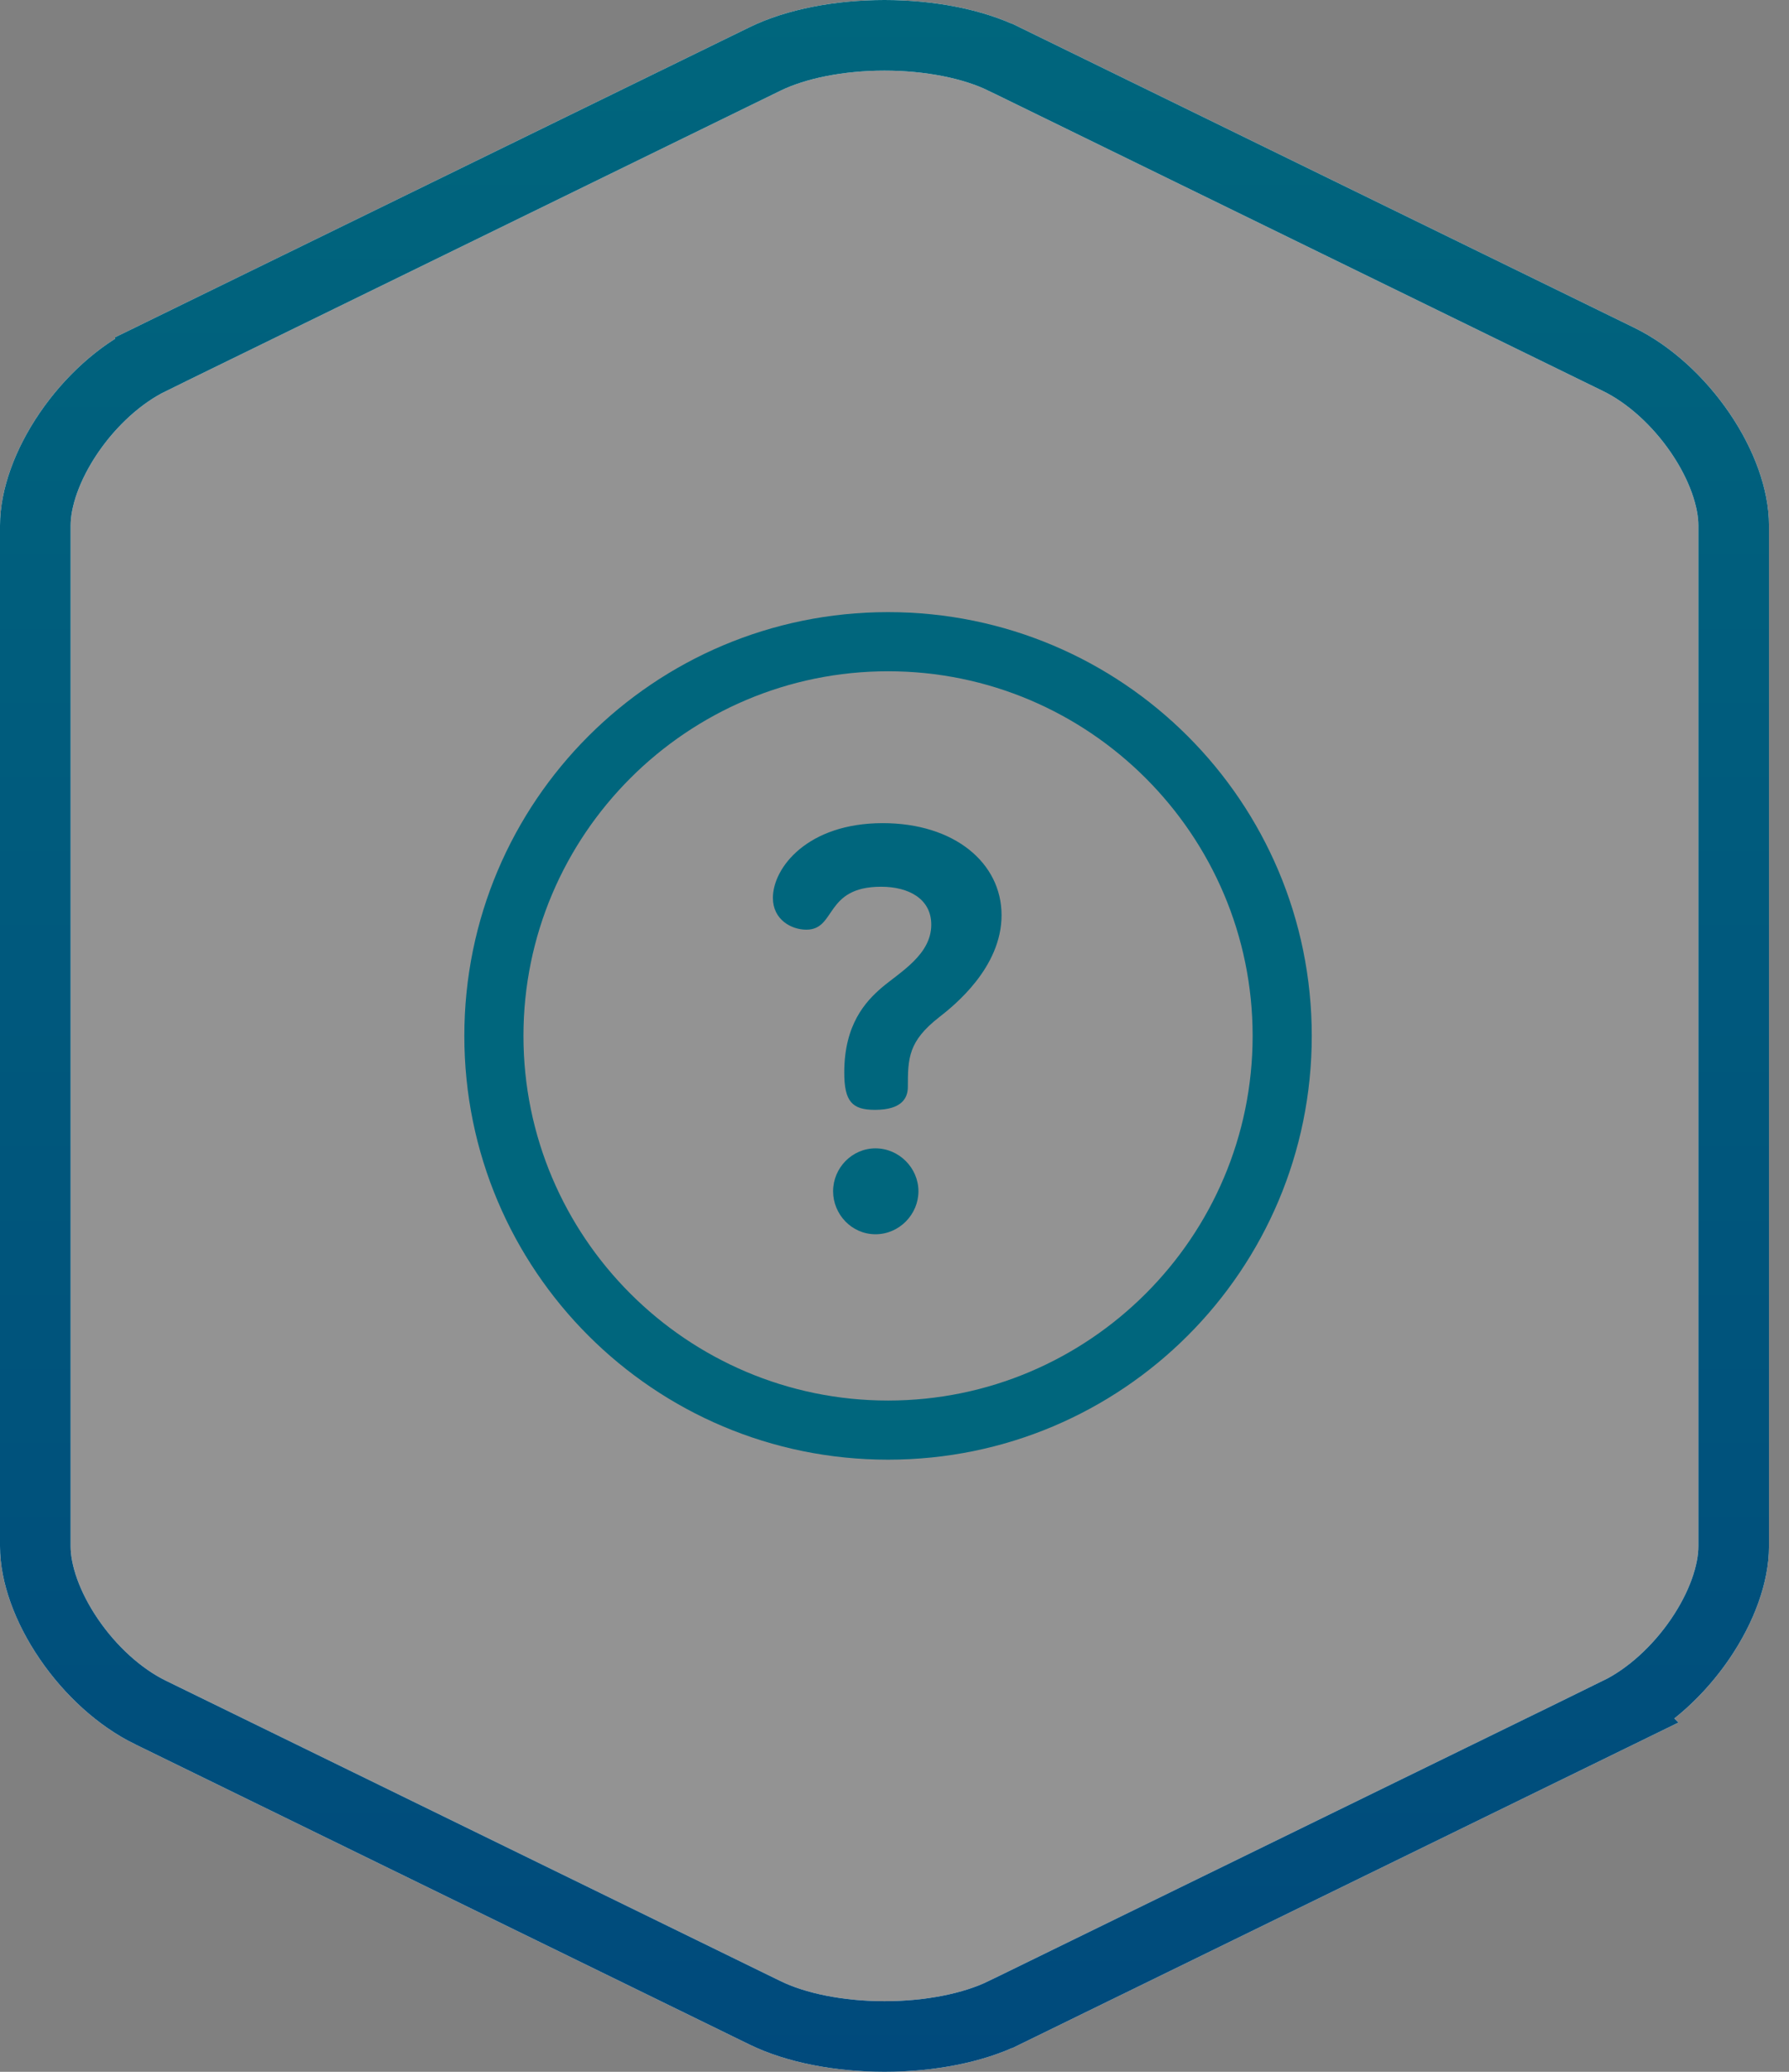 <svg width="76" height="88" viewBox="0 0 76 88" fill="none" xmlns="http://www.w3.org/2000/svg">
<rect x="0" y="0" width="76" height="88" fill="#808080" stroke="none"/>
<path d="M68.756 72.739L68.757 72.74L42.654 85.495L42.653 85.495C41.336 86.139 39.498 86.5 37.577 86.5C35.655 86.5 33.817 86.139 32.5 85.495L32.5 85.495L6.394 72.738L6.393 72.738C5.088 72.101 3.842 70.963 2.924 69.616C1.997 68.258 1.5 66.832 1.5 65.679V22.321C1.5 21.168 1.997 19.743 2.923 18.385C3.842 17.038 5.088 15.9 6.394 15.262C6.394 15.262 6.394 15.261 6.394 15.261L32.497 2.505L32.497 2.505C33.814 1.861 35.652 1.5 37.574 1.5C39.495 1.5 41.333 1.861 42.65 2.505L42.651 2.505L68.757 15.262L68.757 15.262C70.062 15.899 71.308 17.037 72.227 18.384C73.153 19.742 73.65 21.168 73.65 22.321V65.679C73.65 66.832 73.153 68.257 72.227 69.615C71.308 70.962 70.062 72.1 68.756 72.739Z" fill="white" fill-opacity="0.15"/>
<path d="M68.756 72.739L68.757 72.74L42.654 85.495L42.653 85.495C41.336 86.139 39.498 86.5 37.577 86.5C35.655 86.5 33.817 86.139 32.5 85.495L32.5 85.495L6.394 72.738L6.393 72.738C5.088 72.101 3.842 70.963 2.924 69.616C1.997 68.258 1.5 66.832 1.5 65.679V22.321C1.5 21.168 1.997 19.743 2.923 18.385C3.842 17.038 5.088 15.9 6.394 15.262C6.394 15.262 6.394 15.261 6.394 15.261L32.497 2.505L32.497 2.505C33.814 1.861 35.652 1.5 37.574 1.5C39.495 1.5 41.333 1.861 42.65 2.505L42.651 2.505L68.757 15.262L68.757 15.262C70.062 15.899 71.308 17.037 72.227 18.384C73.153 19.742 73.65 21.168 73.65 22.321V65.679C73.65 66.832 73.153 68.257 72.227 69.615C71.308 70.962 70.062 72.1 68.756 72.739Z" stroke="white" stroke-width="3"/>
<path d="M68.756 72.739L68.757 72.74L42.654 85.495L42.653 85.495C41.336 86.139 39.498 86.5 37.577 86.5C35.655 86.5 33.817 86.139 32.5 85.495L32.5 85.495L6.394 72.738L6.393 72.738C5.088 72.101 3.842 70.963 2.924 69.616C1.997 68.258 1.5 66.832 1.5 65.679V22.321C1.5 21.168 1.997 19.743 2.923 18.385C3.842 17.038 5.088 15.9 6.394 15.262C6.394 15.262 6.394 15.261 6.394 15.261L32.497 2.505L32.497 2.505C33.814 1.861 35.652 1.5 37.574 1.5C39.495 1.5 41.333 1.861 42.65 2.505L42.651 2.505L68.757 15.262L68.757 15.262C70.062 15.899 71.308 17.037 72.227 18.384C73.153 19.742 73.65 21.168 73.65 22.321V65.679C73.65 66.832 73.153 68.257 72.227 69.615C71.308 70.962 70.062 72.1 68.756 72.739Z" stroke="url(#paint0_linear_124_1692)" stroke-width="3"/>
<g clip-path="url(#clip0_124_1692)">
<path d="M37.726 26C27.777 26 19.726 34.05 19.726 44C19.726 53.948 27.776 62 37.726 62C47.674 62 55.726 53.95 55.726 44C55.726 34.051 47.675 26 37.726 26ZM37.726 59.488C29.185 59.488 22.237 52.54 22.237 44C22.237 35.46 29.185 28.512 37.726 28.512C46.266 28.512 53.214 35.46 53.214 44C53.214 52.54 46.266 59.488 37.726 59.488Z" fill="#00667D"/>
<path d="M37.193 48.776C36.198 48.776 35.392 49.605 35.392 50.6C35.392 51.572 36.174 52.425 37.193 52.425C38.212 52.425 39.017 51.572 39.017 50.6C39.017 49.605 38.188 48.776 37.193 48.776Z" fill="#00667D"/>
<path d="M37.501 34.963C34.303 34.963 32.834 36.858 32.834 38.138C32.834 39.062 33.615 39.488 34.255 39.488C35.535 39.488 35.013 37.664 37.43 37.664C38.615 37.664 39.562 38.185 39.562 39.275C39.562 40.554 38.236 41.289 37.454 41.952C36.767 42.544 35.866 43.516 35.866 45.554C35.866 46.786 36.198 47.141 37.169 47.141C38.33 47.141 38.567 46.62 38.567 46.169C38.567 44.938 38.591 44.227 39.894 43.208C40.534 42.71 42.548 41.099 42.548 38.872C42.548 36.645 40.534 34.963 37.501 34.963Z" fill="#00667D"/>
</g>
<defs>
<linearGradient id="paint0_linear_124_1692" x1="37.575" y1="0" x2="37.575" y2="88" gradientUnits="userSpaceOnUse">
<stop stop-color="#00667D"/>
<stop offset="1" stop-color="#004A7C"/>
</linearGradient>
<clipPath id="clip0_124_1692">
<rect width="36" height="36" fill="white" transform="translate(19.726 26)"/>
</clipPath>
</defs>
</svg>
